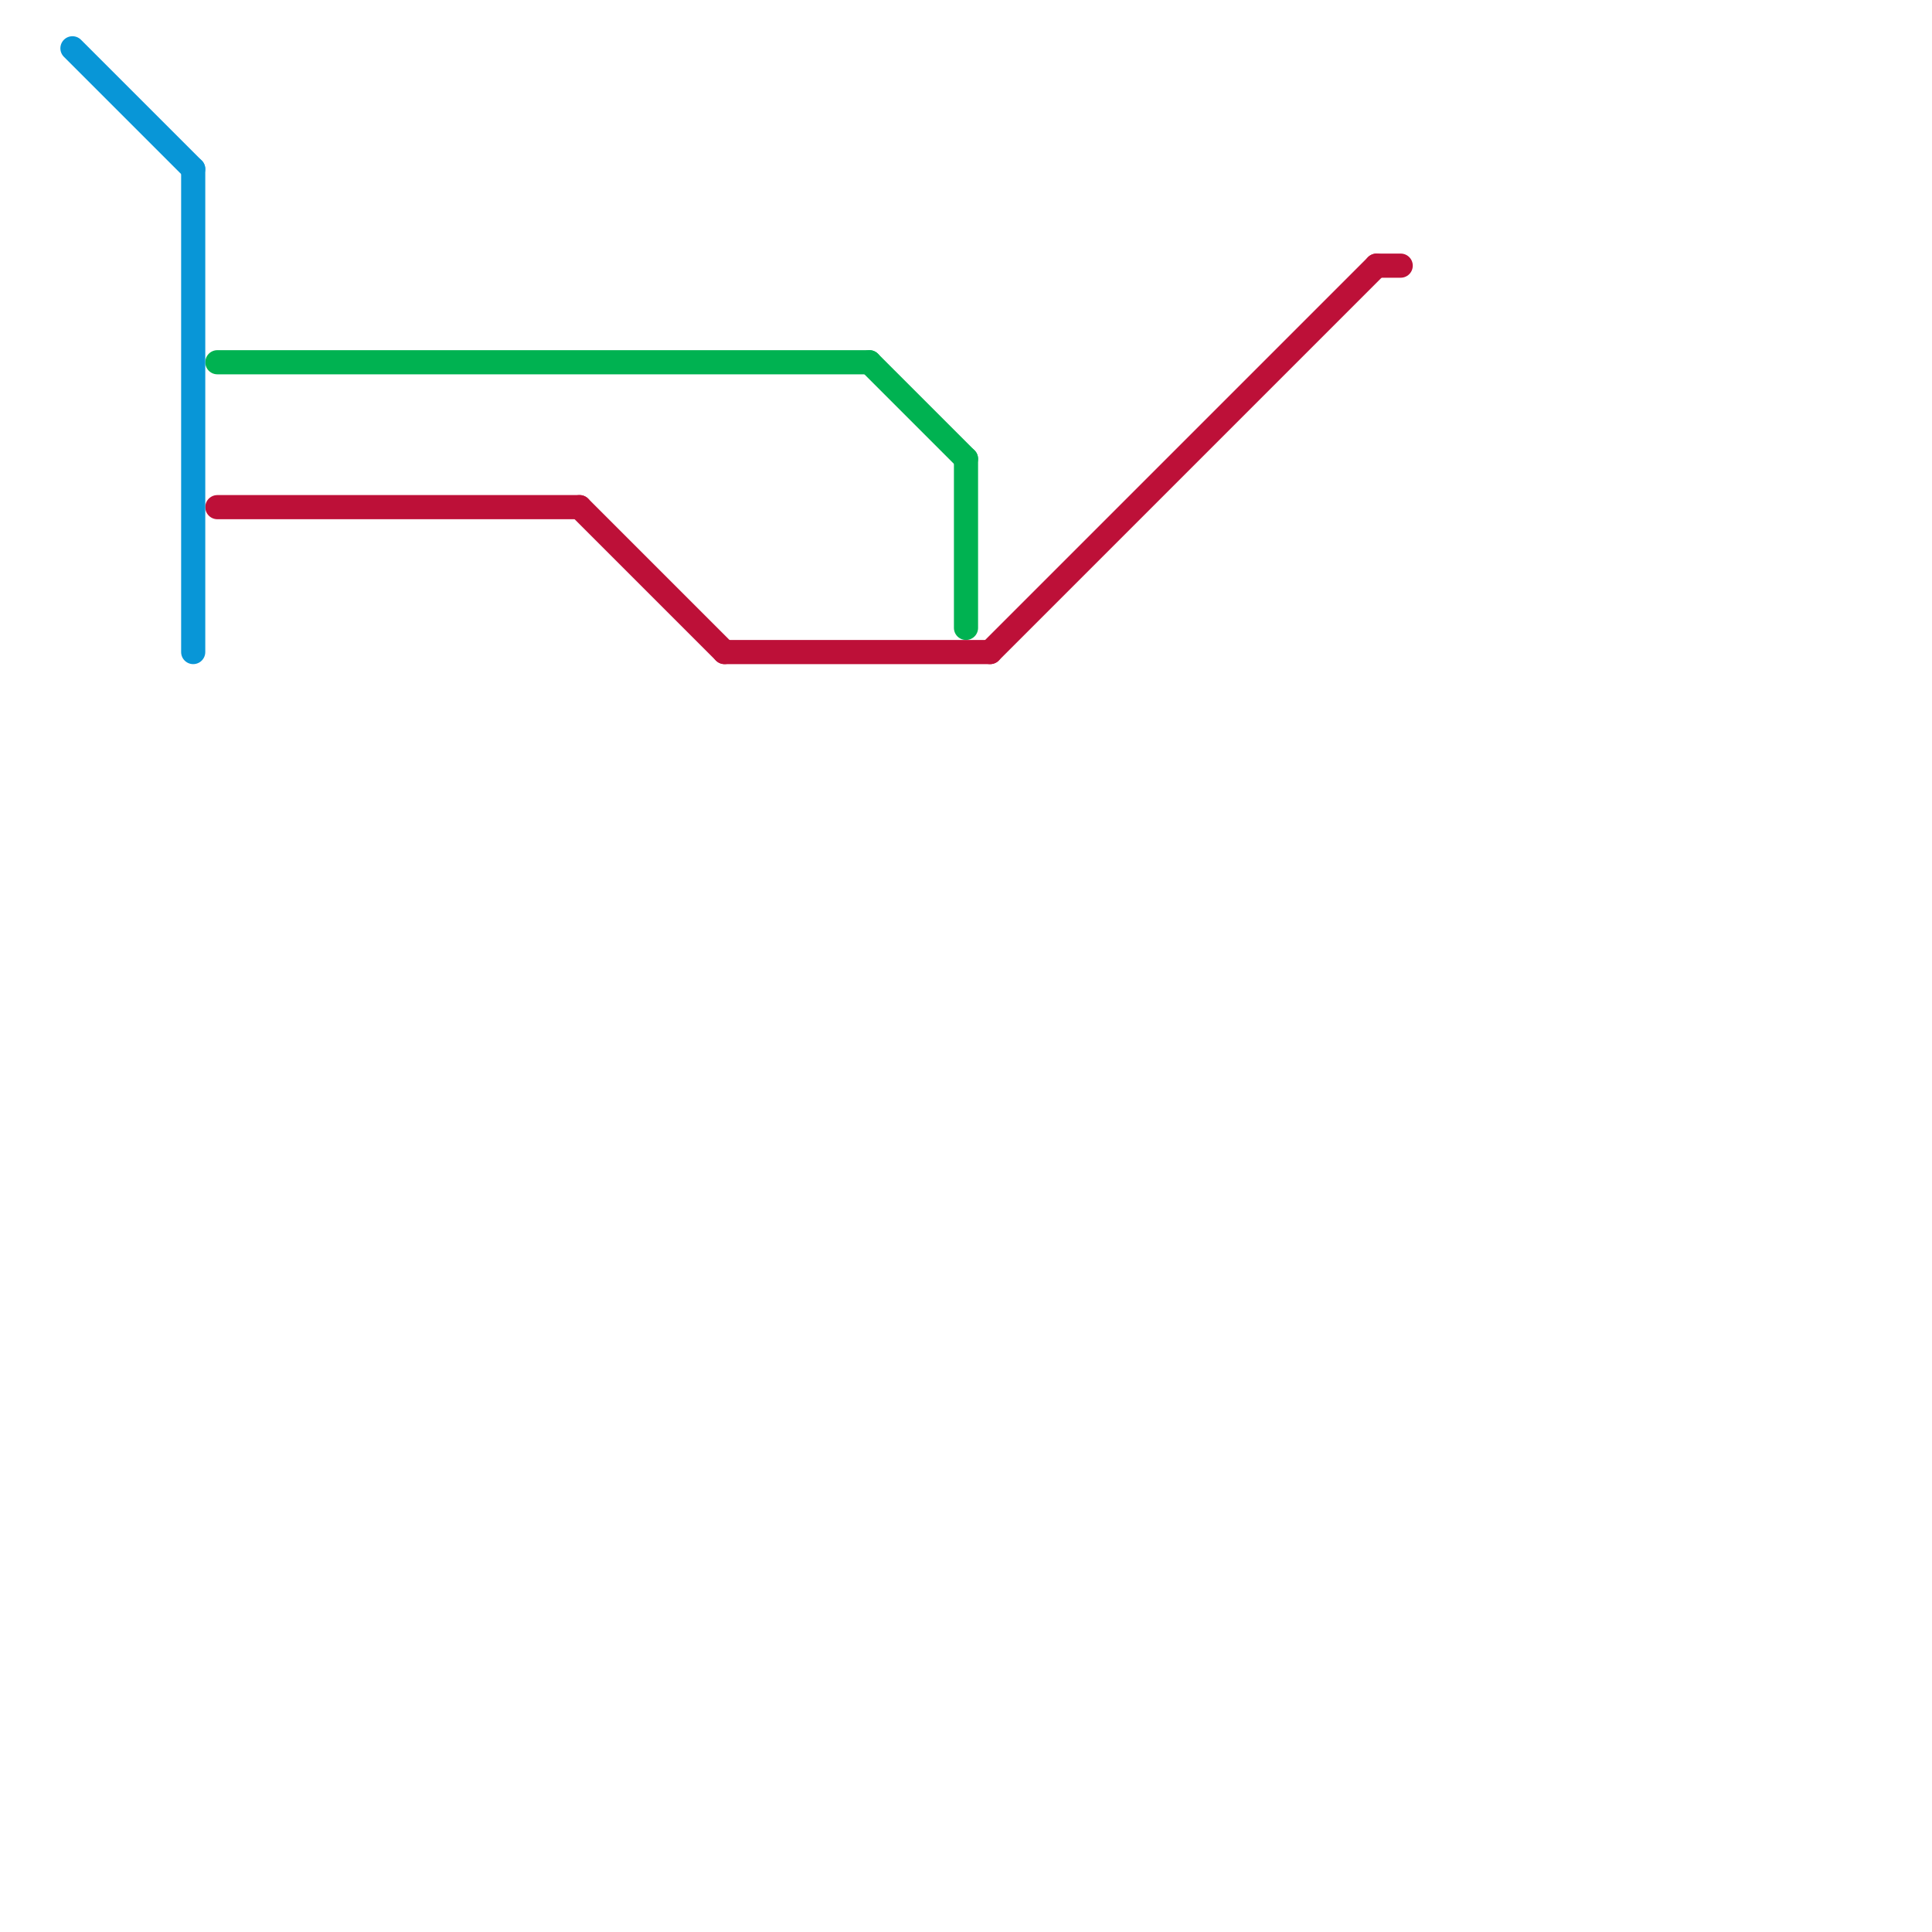 
<svg version="1.1" xmlns="http://www.w3.org/2000/svg" viewBox="0 0 80 80">
<style>text { font: 1px Helvetica; font-weight: 600; white-space: pre; dominant-baseline: central; } line { stroke-width: 1; fill: none; stroke-linecap: round; stroke-linejoin: round; } .c0 { stroke: #00b251 } .c1 { stroke: #bd1038 } .c2 { stroke: #0896d7 }</style><defs><g id="wm-xf"><circle r="1.2" fill="#000"/><circle r="0.9" fill="#fff"/><circle r="0.6" fill="#000"/><circle r="0.3" fill="#fff"/></g><g id="wm"><circle r="0.6" fill="#000"/><circle r="0.3" fill="#fff"/></g></defs><line class="c0" x1="9" y1="15" x2="36" y2="15"/><line class="c0" x1="40" y1="19" x2="40" y2="26"/><line class="c0" x1="36" y1="15" x2="40" y2="19"/><line class="c1" x1="30" y1="27" x2="41" y2="27"/><line class="c1" x1="24" y1="21" x2="30" y2="27"/><line class="c1" x1="9" y1="21" x2="24" y2="21"/><line class="c1" x1="57" y1="11" x2="58" y2="11"/><line class="c1" x1="41" y1="27" x2="57" y2="11"/><line class="c2" x1="8" y1="7" x2="8" y2="27"/><line class="c2" x1="3" y1="2" x2="8" y2="7"/>
</svg>
